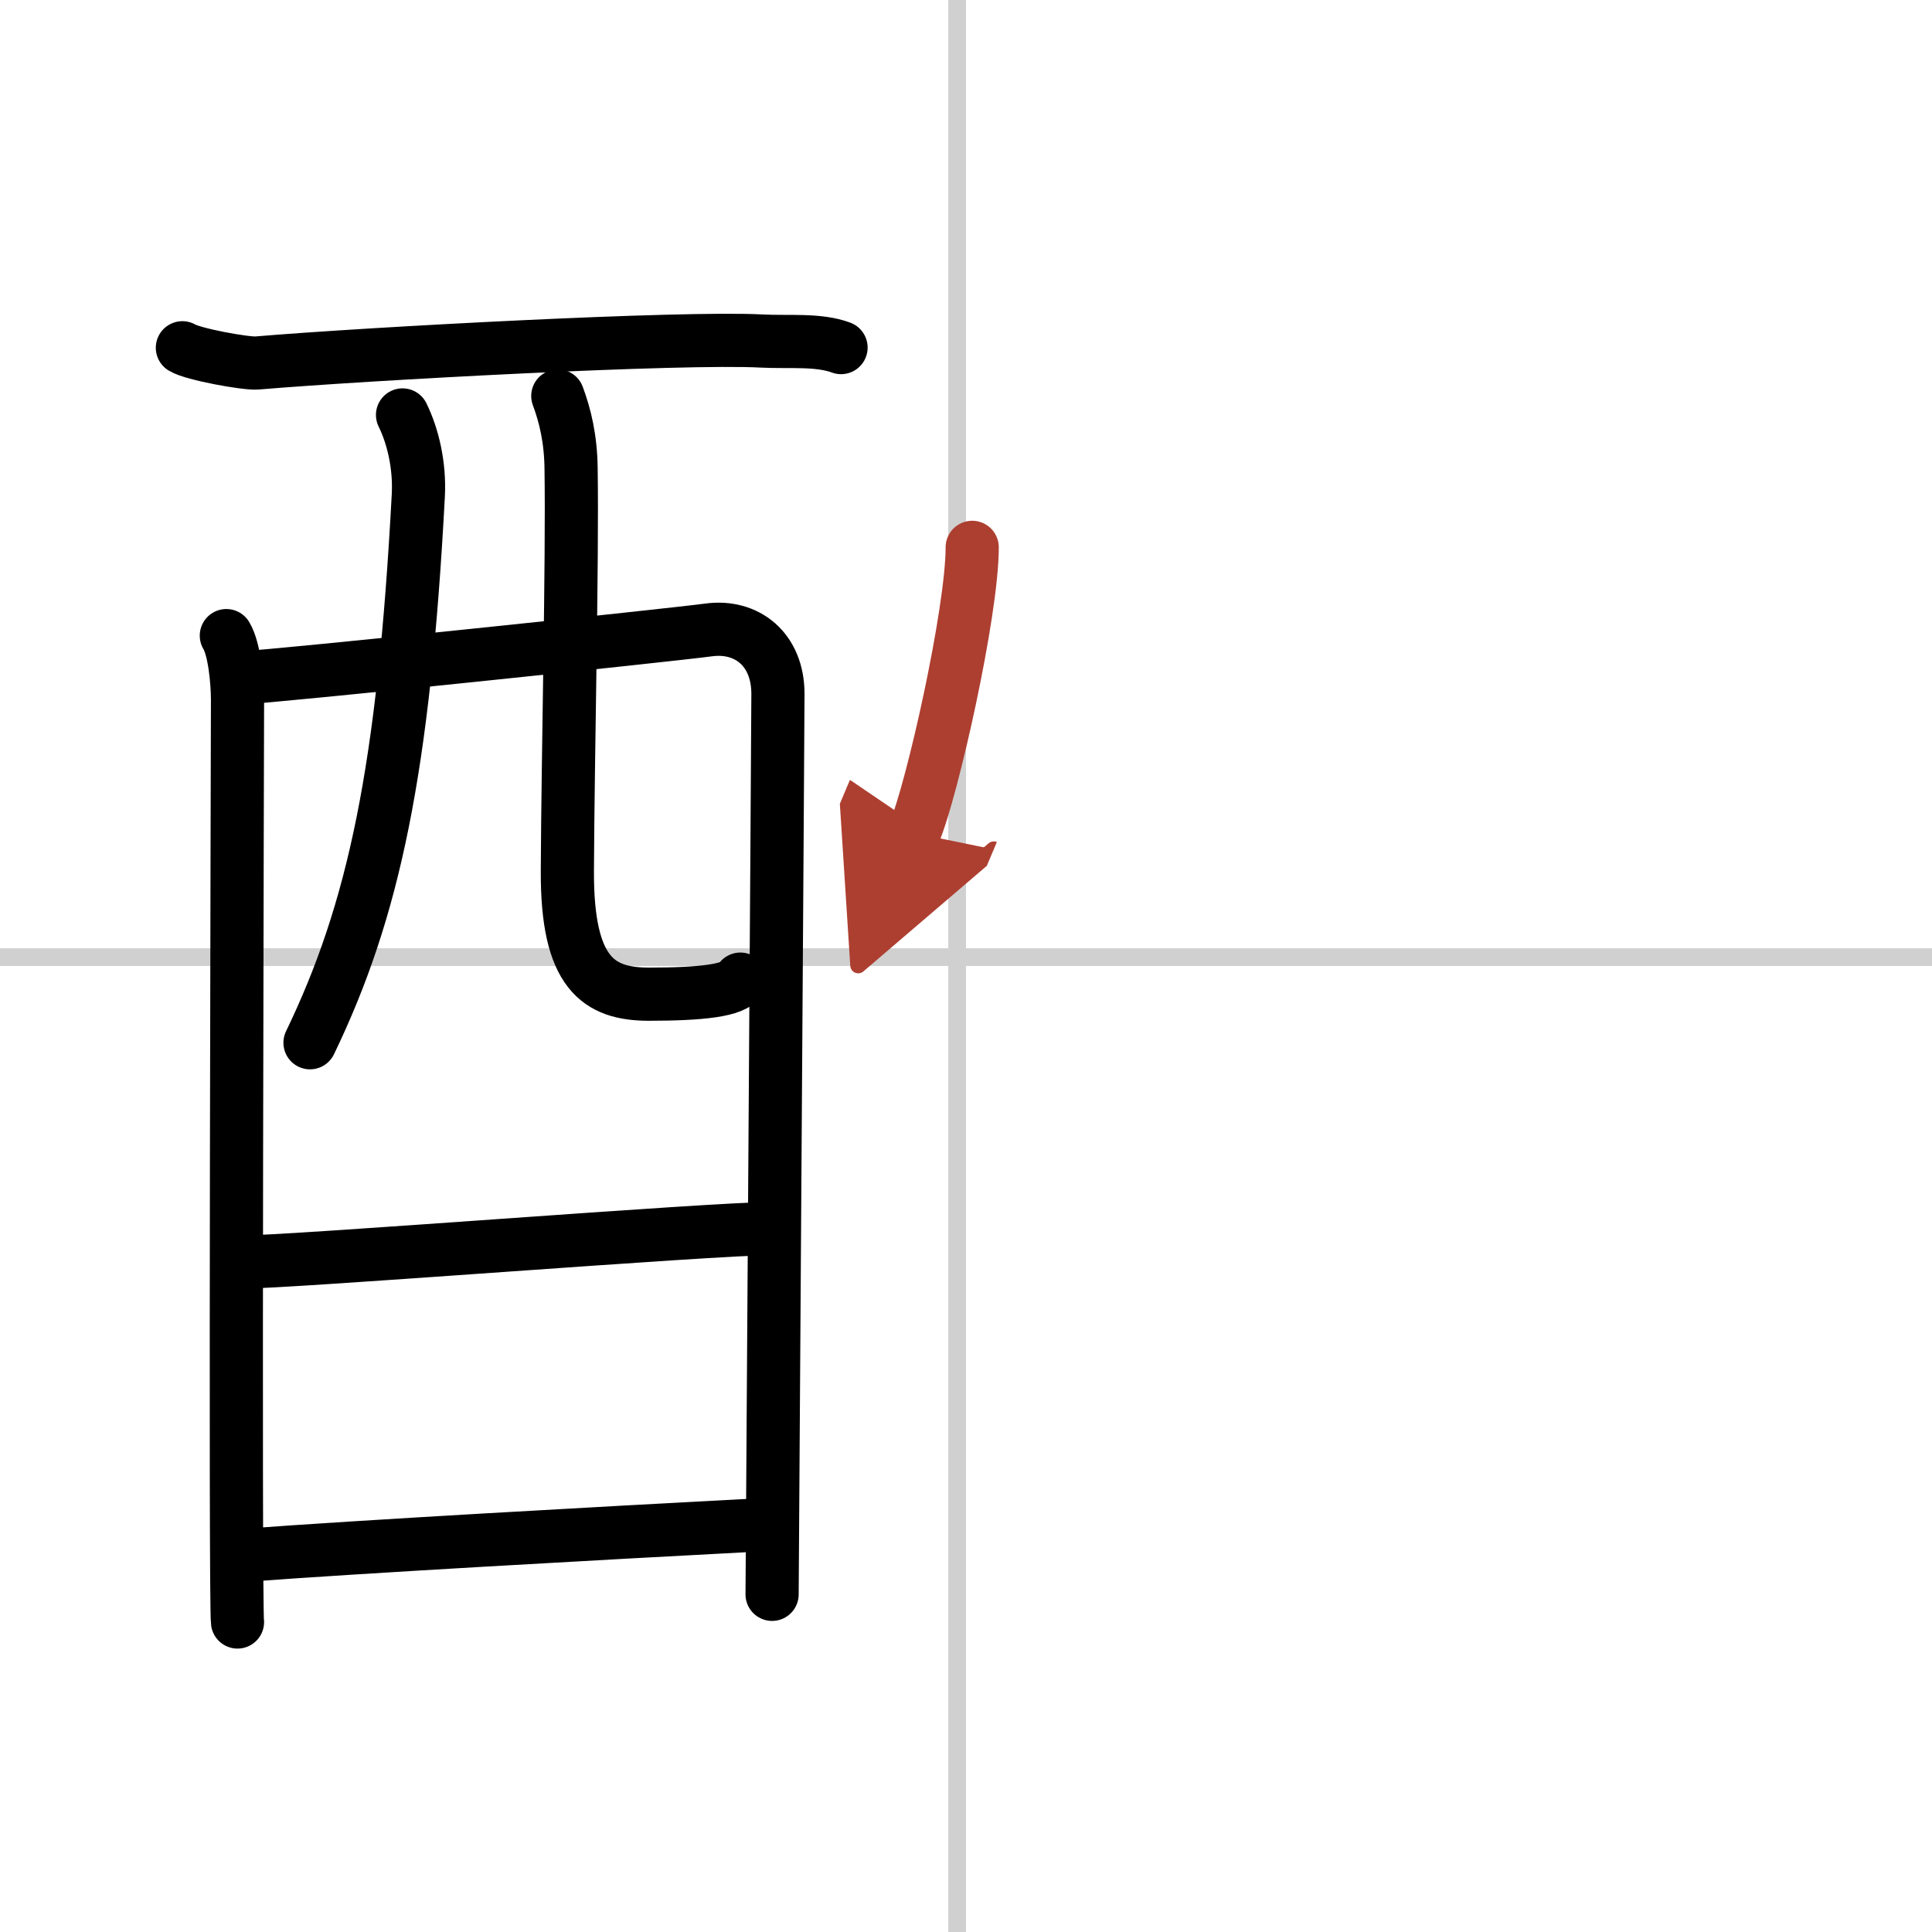 <svg width="400" height="400" viewBox="0 0 109 109" xmlns="http://www.w3.org/2000/svg"><defs><marker id="a" markerWidth="4" orient="auto" refX="1" refY="5" viewBox="0 0 10 10"><polyline points="0 0 10 5 0 10 1 5" fill="#ad3f31" stroke="#ad3f31"/></marker></defs><g fill="none" stroke="#000" stroke-linecap="round" stroke-linejoin="round" stroke-width="3"><rect width="100%" height="100%" fill="#fff" stroke="#fff"/><line x1="54" x2="54" y2="109" stroke="#d0d0d0" stroke-width="1"/><line x2="109" y1="54" y2="54" stroke="#d0d0d0" stroke-width="1"/><path d="m10.29 19.62c0.6 0.37 3.59 0.91 4.2 0.86 6.27-0.53 24.01-1.48 28.48-1.24 1.51 0.08 3.19-0.11 4.48 0.37"/><path d="m12.77 35.86c0.46 0.76 0.63 2.61 0.63 3.63s-0.15 51 0 52.02"/><path d="m13.55 38.25c2.27-0.11 24.37-2.43 26.43-2.71 2.14-0.29 3.91 1.08 3.91 3.61 0 1.42-0.33 50.13-0.33 50.8"/><path d="m22.71 23.41c0.6 1.22 0.98 2.88 0.89 4.55-0.82 15.44-2.5 23.39-6.11 30.87"/><path d="m31.47 22.34c0.41 1.1 0.73 2.4 0.75 4.1 0.08 5.39-0.18 16.02-0.21 22.68-0.03 5.78 1.75 6.97 4.6 6.97 2.88 0 4.88-0.2 5.16-0.85"/><path d="m13.46 71.21c3.08 0 26.7-1.9 30.18-1.9"/><path d="m13.81 87.75c6.27-0.48 20.5-1.27 28.31-1.68"/><path d="m54.85 30.88c0 3.65-2.25 13.68-3.28 16.12" marker-end="url(#a)" stroke="#ad3f31"/></g></svg>
